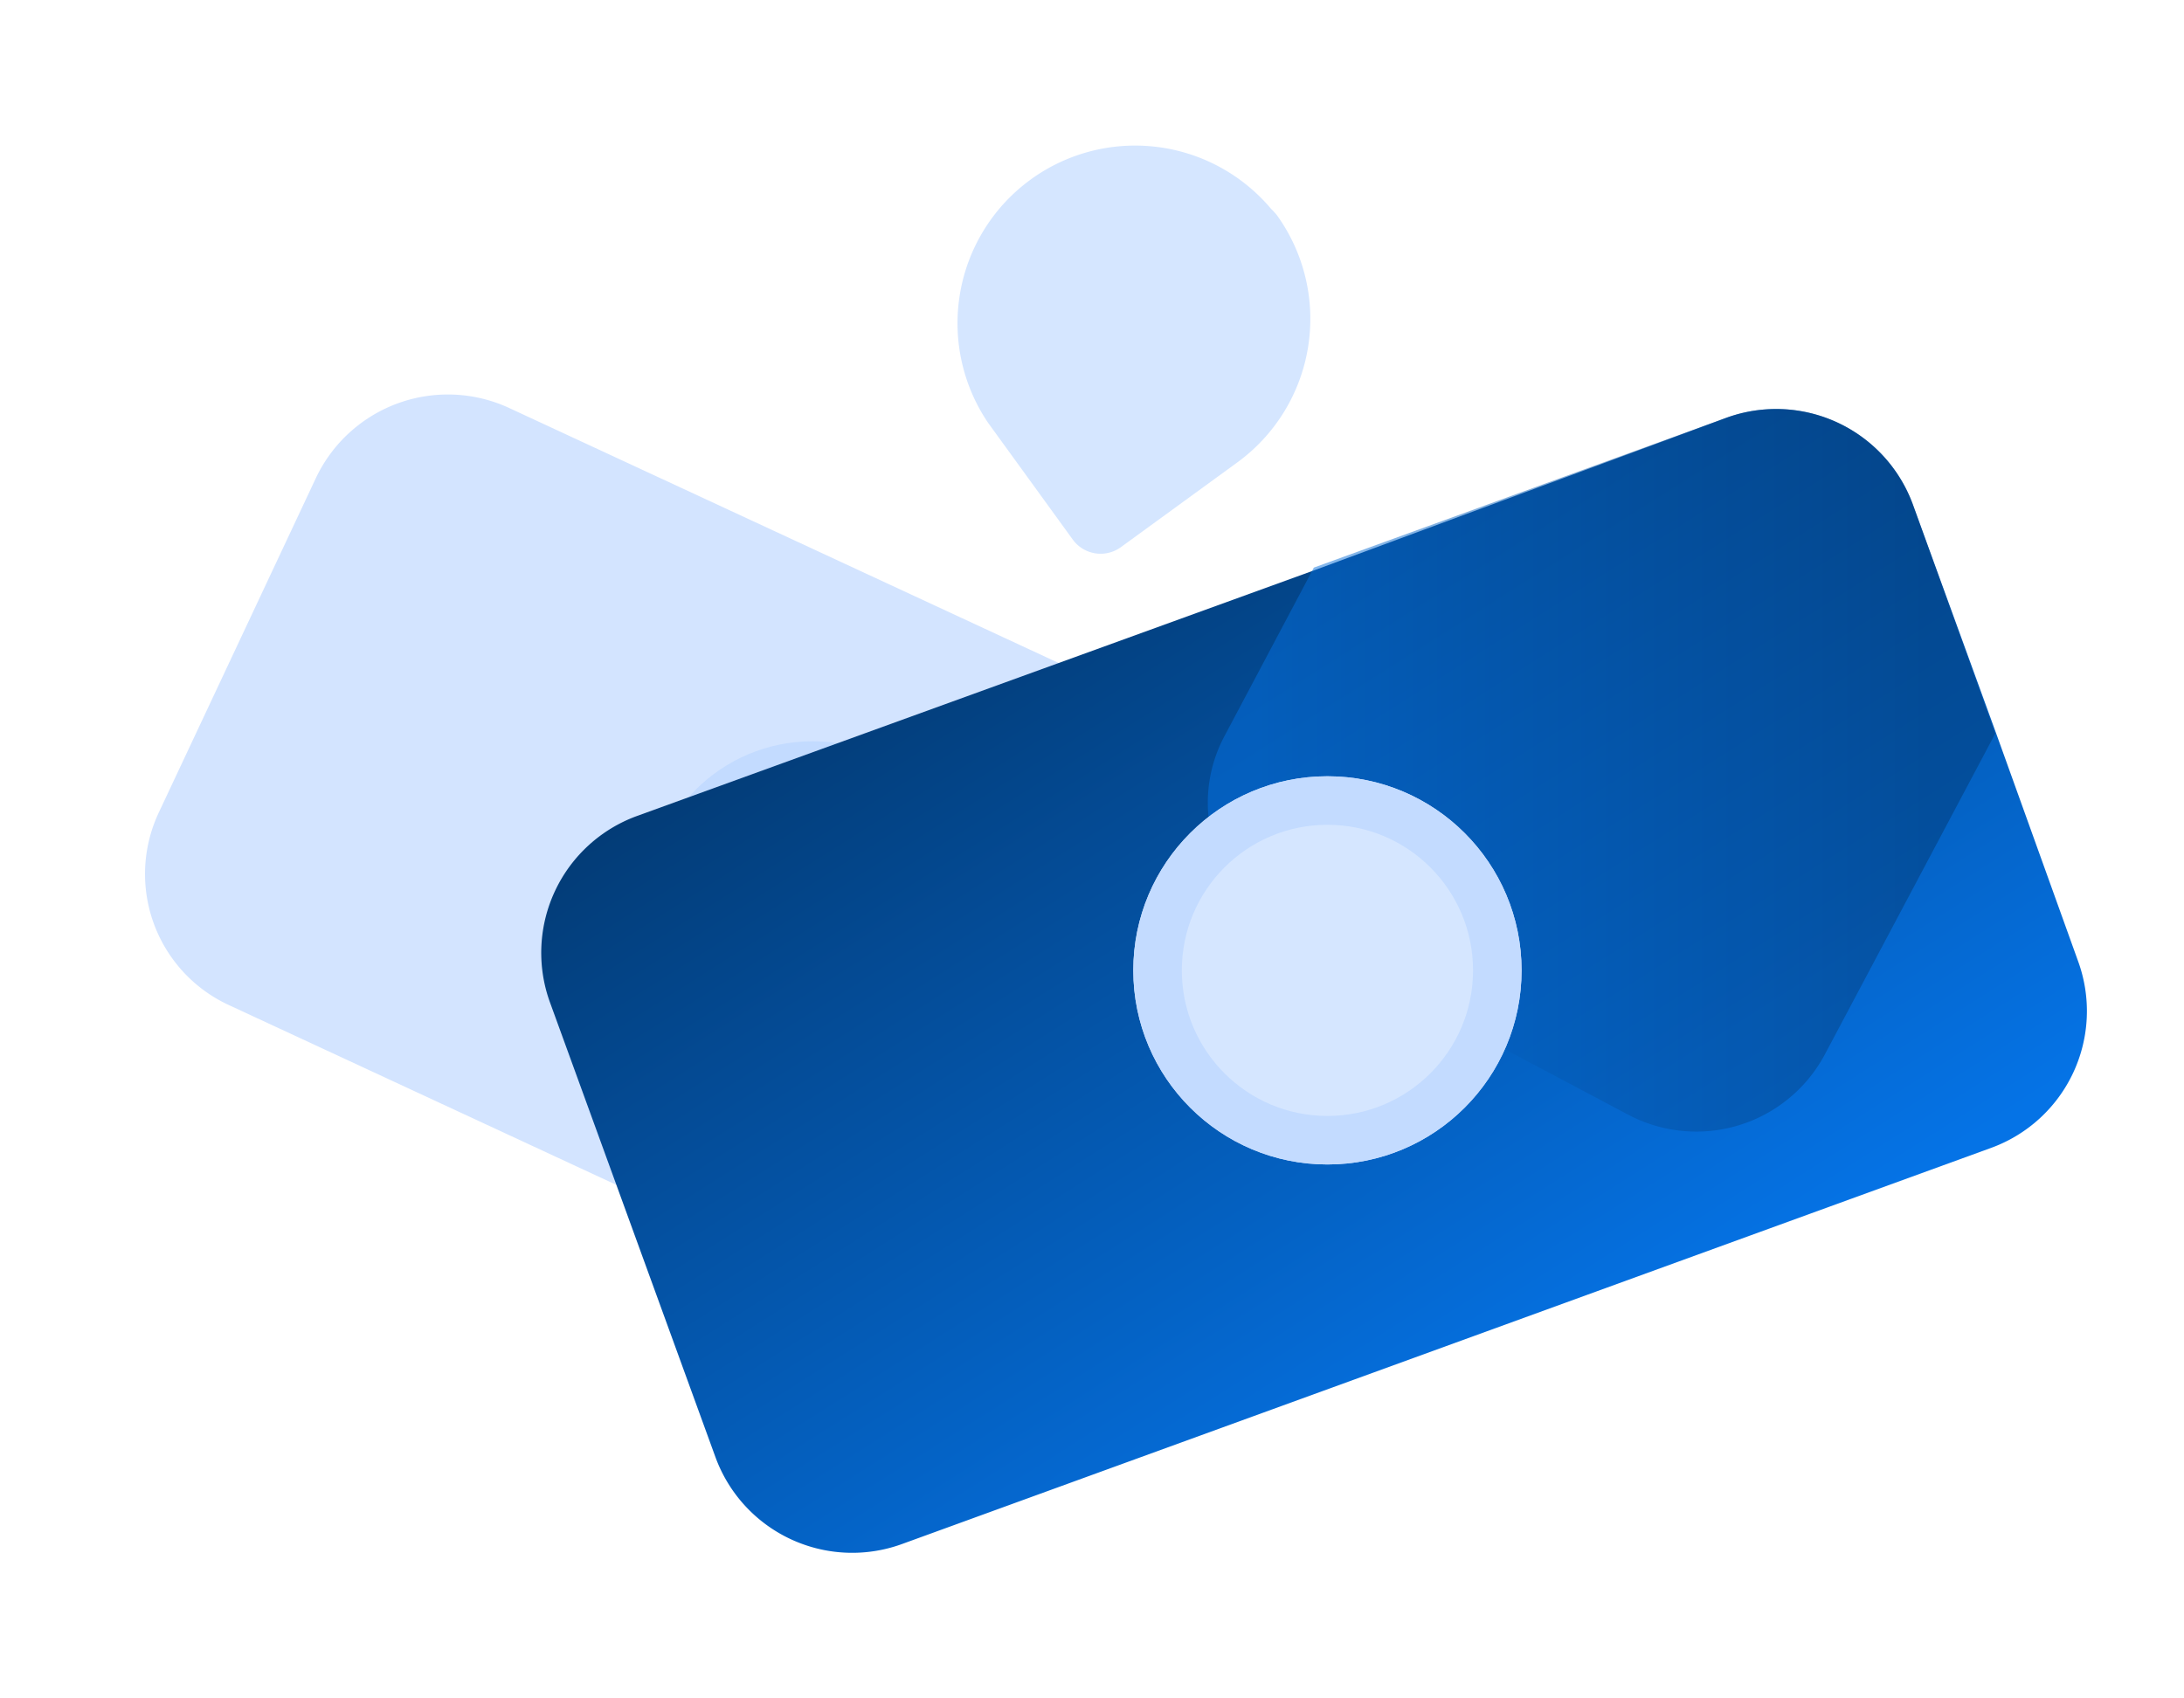 <svg xmlns="http://www.w3.org/2000/svg" xmlns:xlink="http://www.w3.org/1999/xlink" width="45" height="35" viewBox="0 0 45 35">
  <defs>
    <linearGradient id="linear-gradient" x1="0.749" y1="0.791" x2="0.224" y2="0.178" gradientUnits="objectBoundingBox">
      <stop offset="0" stop-color="#0573e6"/>
      <stop offset="1" stop-color="#033a73"/>
    </linearGradient>
    <linearGradient id="linear-gradient-2" x1="0.907" y1="0.5" x2="0.049" y2="0.5" gradientUnits="objectBoundingBox">
      <stop offset="0" stop-color="#033a73"/>
      <stop offset="1" stop-color="#0573e6"/>
    </linearGradient>
  </defs>
  <g id="Group_9552" data-name="Group 9552" transform="translate(-1081 -1526)">
    <rect id="Rectangle_2704" data-name="Rectangle 2704" width="45" height="35" transform="translate(1081 1526)" fill="rgba(255,255,255,0)"/>
    <g id="Layer_2" data-name="Layer 2" transform="translate(1083.985 1528.953)">
      <g id="Layer_1" data-name="Layer 1" transform="translate(-0.985 0.047)">
        <g id="Group_9133" data-name="Group 9133">
          <g id="Group_9132" data-name="Group 9132" transform="translate(0 4.146)">
            <path id="Rectangle_2395" data-name="Rectangle 2395" d="M2.986.007l7.623.017a3.008,3.008,0,0,1,2.992,3l.044,19.47a2.975,2.975,0,0,1-2.979,2.99L3.043,25.47a3.008,3.008,0,0,1-2.992-3L.007,3A2.975,2.975,0,0,1,2.986.007Z" transform="matrix(0.423, -0.906, 0.906, 0.423, 0, 12.306)" fill="#d3e4ff"/>
            <g id="Ellipse_475" data-name="Ellipse 475" transform="translate(11.335 8.129)">
              <circle id="Ellipse_643" data-name="Ellipse 643" cx="3.41" cy="3.41" r="3.41" fill="#d5e6ff"/>
              <circle id="Ellipse_644" data-name="Ellipse 644" cx="2.91" cy="2.91" r="2.91" transform="translate(0.5 0.5)" fill="none" stroke="#c3dbff" stroke-width="1"/>
            </g>
          </g>
          <g id="Group_9131" data-name="Group 9131" transform="translate(9.151 5.429)">
            <path id="Path_4058" data-name="Path 4058" d="M38.6,20.84,16.17,29a3,3,0,0,1-3.85-1.79L8.9,17.81A3,3,0,0,1,10.7,14l14-5.08L33.13,5.8A3,3,0,0,1,37,7.6l1.71,4.7L40.4,17a3,3,0,0,1-1.8,3.84Z" transform="translate(-8.73 -5.612)" fill="url(#linear-gradient)"/>
            <path id="Path_4059" data-name="Path 4059" d="M38.69,12.3l-3.51,6.61a3,3,0,0,1-4.06,1.24l-2.53-1.34-.44-.24L24.06,16.4a3,3,0,0,1-1.48-1.81,2.84,2.84,0,0,1-.1-.57,2.91,2.91,0,0,1,.33-1.67l1.84-3.47L33.13,5.8A3,3,0,0,1,37,7.6Z" transform="translate(-8.73 -5.612)" opacity="0.49" fill="url(#linear-gradient-2)" style="isolation: isolate"/>
            <g id="Ellipse_475-2" data-name="Ellipse 475-2" transform="translate(12.2 7.568)">
              <circle id="Ellipse_645" data-name="Ellipse 645" cx="4" cy="4" r="4" fill="#d5e6ff"/>
              <circle id="Ellipse_646" data-name="Ellipse 646" cx="3.5" cy="3.5" r="3.5" transform="translate(0.5 0.5)" fill="none" stroke="#c3dbff" stroke-width="1"/>
            </g>
          </g>
          <path id="Path_3465" data-name="Path 3465" d="M23.5,1.35a3.66,3.66,0,0,0-5.83,4.41l1.74,2.4a.71.71,0,0,0,1,.16L22.8,6.58a3.66,3.66,0,0,0,.82-5.1,1.47,1.47,0,0,0-.12-.13Z" transform="translate(0.689 -0.047)" fill="#d5e6ff"/>
        </g>
      </g>
    </g>
  </g>
</svg>
